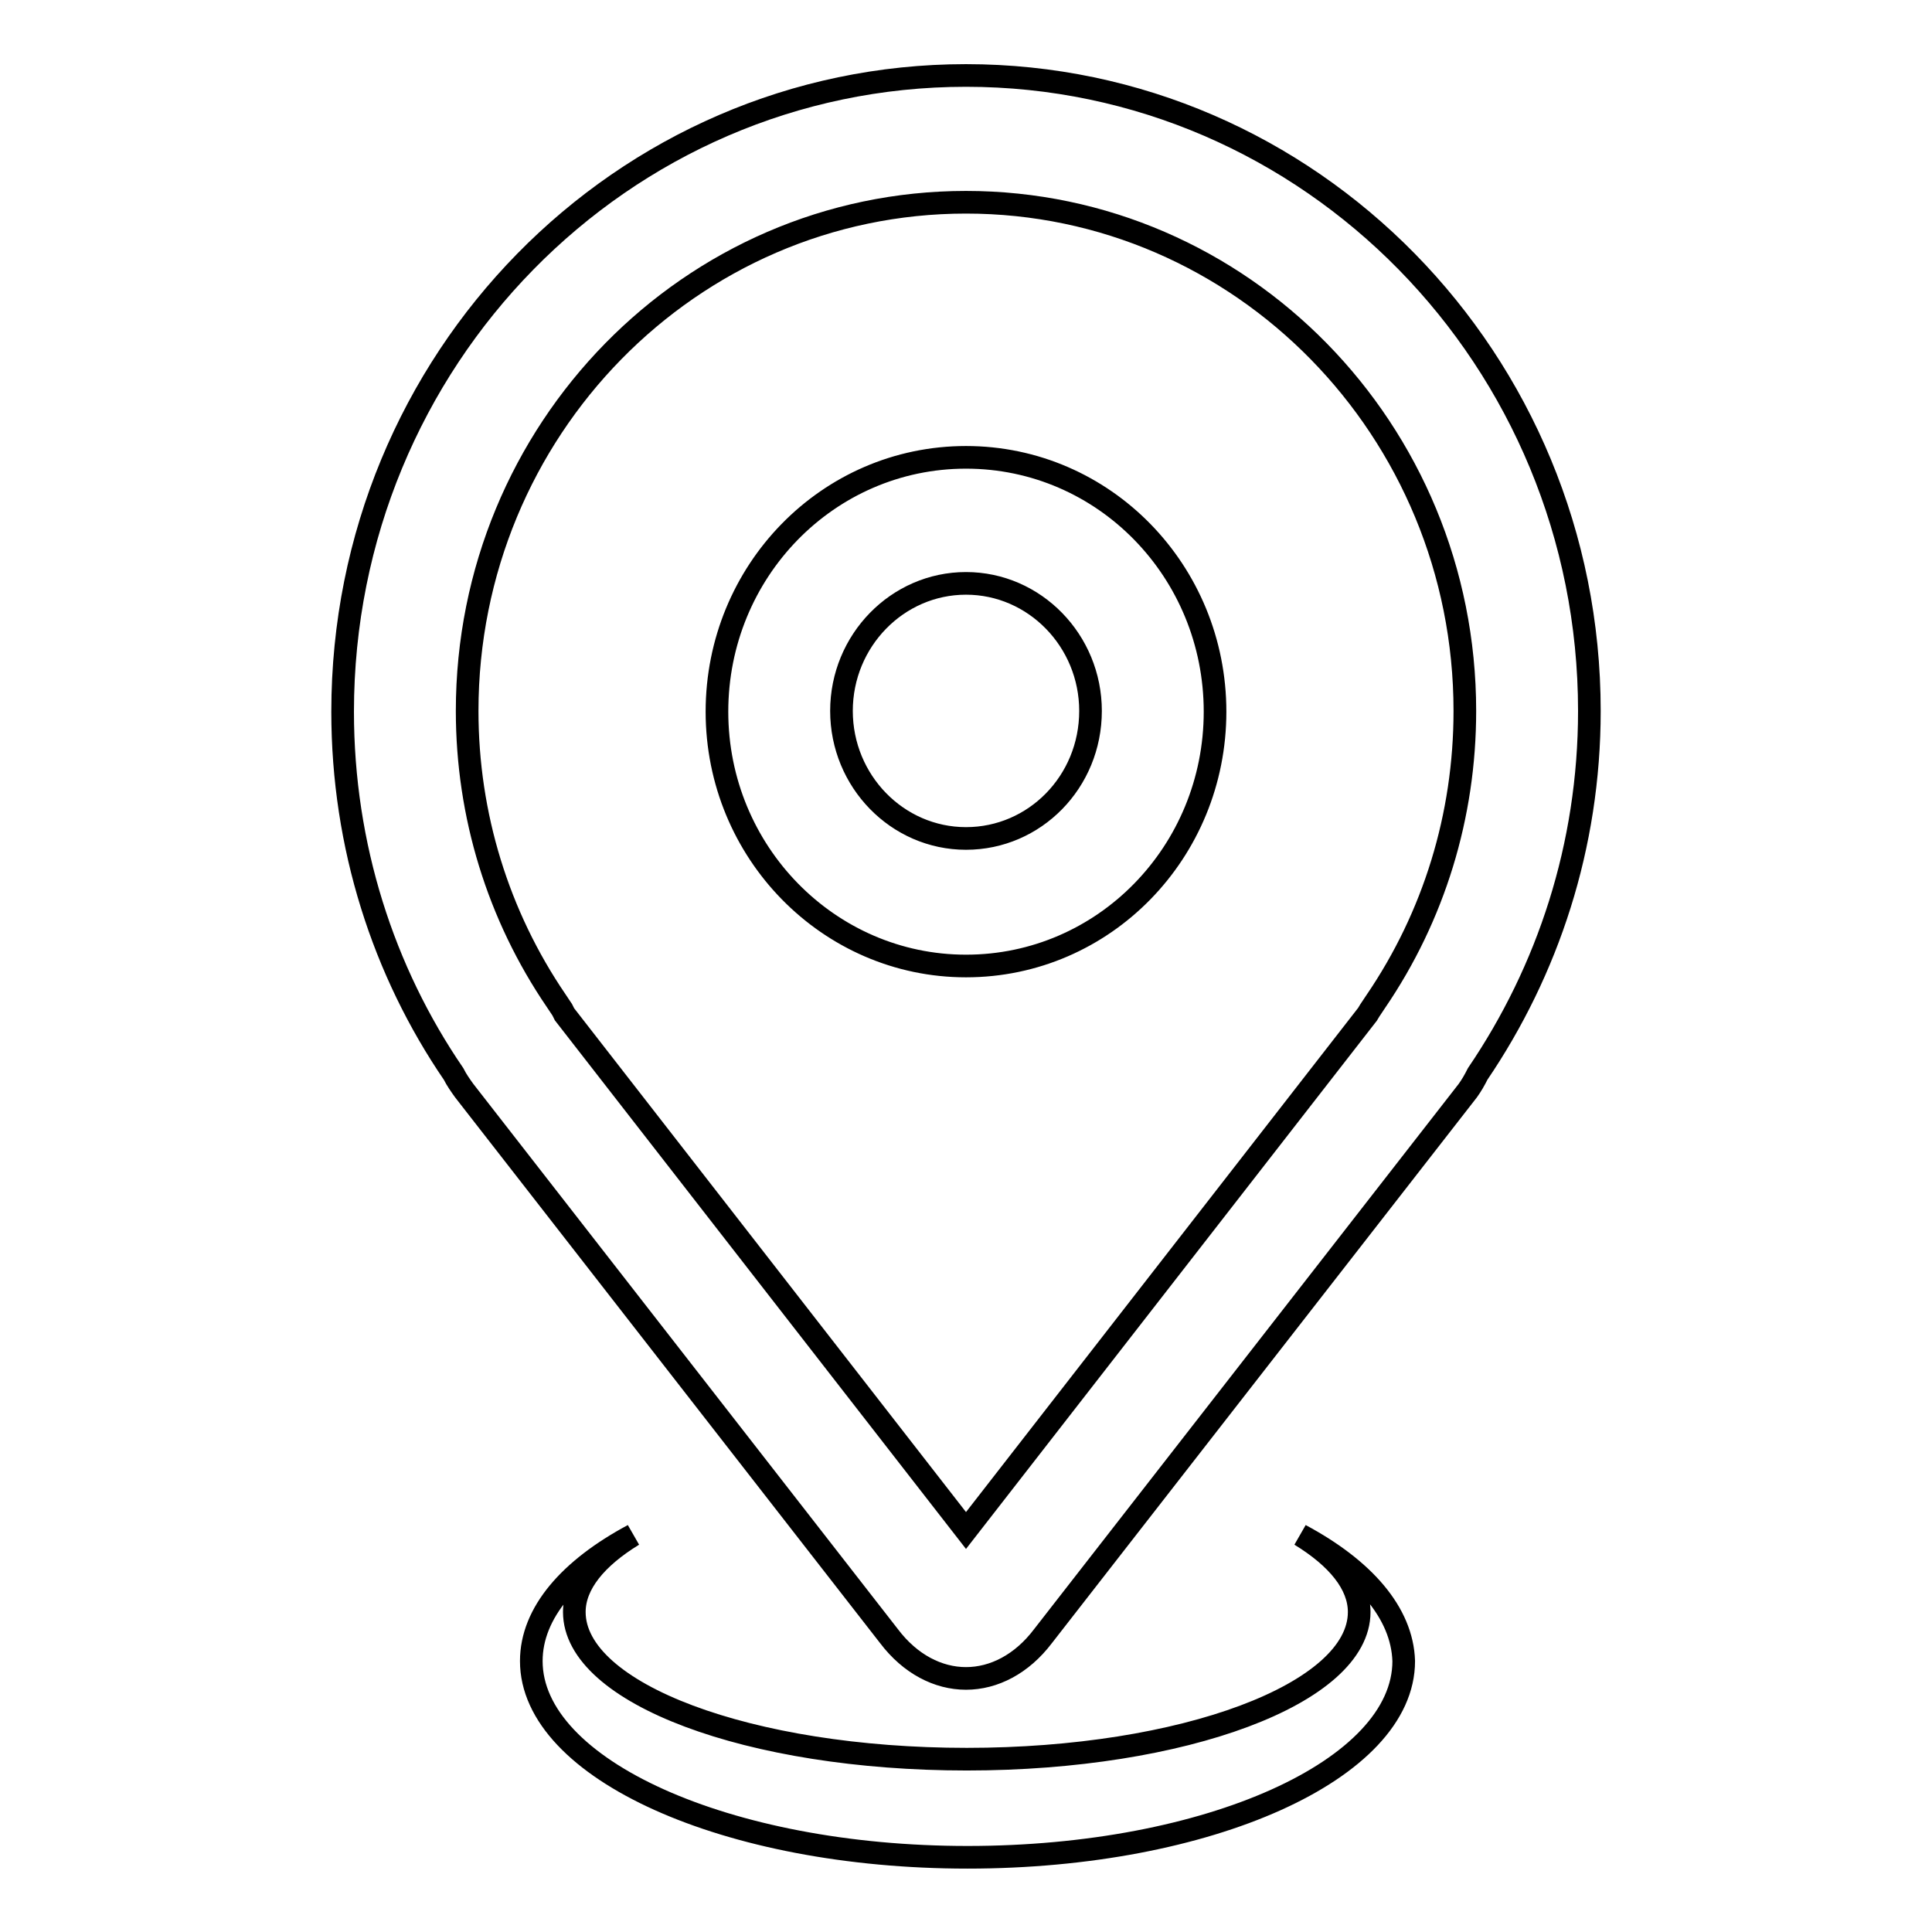 <?xml version="1.0" encoding="utf-8"?>
<!-- Svg Vector Icons : http://www.onlinewebfonts.com/icon -->
<!DOCTYPE svg PUBLIC "-//W3C//DTD SVG 1.1//EN" "http://www.w3.org/Graphics/SVG/1.1/DTD/svg11.dtd">
<svg version="1.1" xmlns="http://www.w3.org/2000/svg" xmlns:xlink="http://www.w3.org/1999/xlink" x="0px" y="0px" viewBox="0 0 256 256" enable-background="new 0 0 256 256" xml:space="preserve">
<g><g><path stroke-width="3" fill-opacity="0" stroke="#000000"  d="M128,10c-45.6,0-82.6,37.7-82.6,84.3c0,17.8,5.4,34.4,14.7,48c0.4,0.8,0.9,1.5,1.4,2.2l56.3,72.3c2.8,3.7,6.5,5.6,10.2,5.6s7.4-1.9,10.2-5.6l56.3-72.3c0.5-0.7,0.9-1.4,1.3-2.2c9.3-13.7,14.8-30.2,14.8-48.1C210.6,47.7,173.6,10,128,10L128,10L128,10z M182.3,132.7l-0.4,0.6l-0.4,0.6l-0.3,0.5L128,202.8l-53.2-68.4l-0.3-0.6l-0.4-0.6l-0.4-0.6c-7.7-11.3-11.8-24.6-11.8-38.4c0-37.2,29.6-67.4,66.1-67.4s66.1,30.2,66.1,67.4C194.1,108.1,190,121.4,182.3,132.7L182.3,132.7L182.3,132.7z M128,60.6c-18.3,0-33,15.1-33,33.7c0,18.6,14.8,33.7,33,33.7c18.3,0,33-15.1,33-33.7C161,75.7,146.3,60.6,128,60.6L128,60.6L128,60.6z M128,111.1c-9.1,0-16.5-7.6-16.5-16.9c0-9.3,7.4-16.9,16.5-16.9c9.1,0,16.5,7.6,16.5,16.9C144.5,103.6,137.1,111.1,128,111.1L128,111.1L128,111.1z M172.3,203.4c4.9,3,7.8,6.5,7.8,10.2c0,10.8-23.3,19.5-52,19.5c-28.8,0-52-8.7-52-19.5c0-3.7,2.9-7.2,7.8-10.2c-8.4,4.5-13.5,10.3-13.5,16.7c0,14.3,25.9,26,57.8,26c31.9,0,57.8-11.6,57.8-26C185.8,213.7,180.7,207.9,172.3,203.4L172.3,203.4L172.3,203.4z"/></g></g>
</svg>